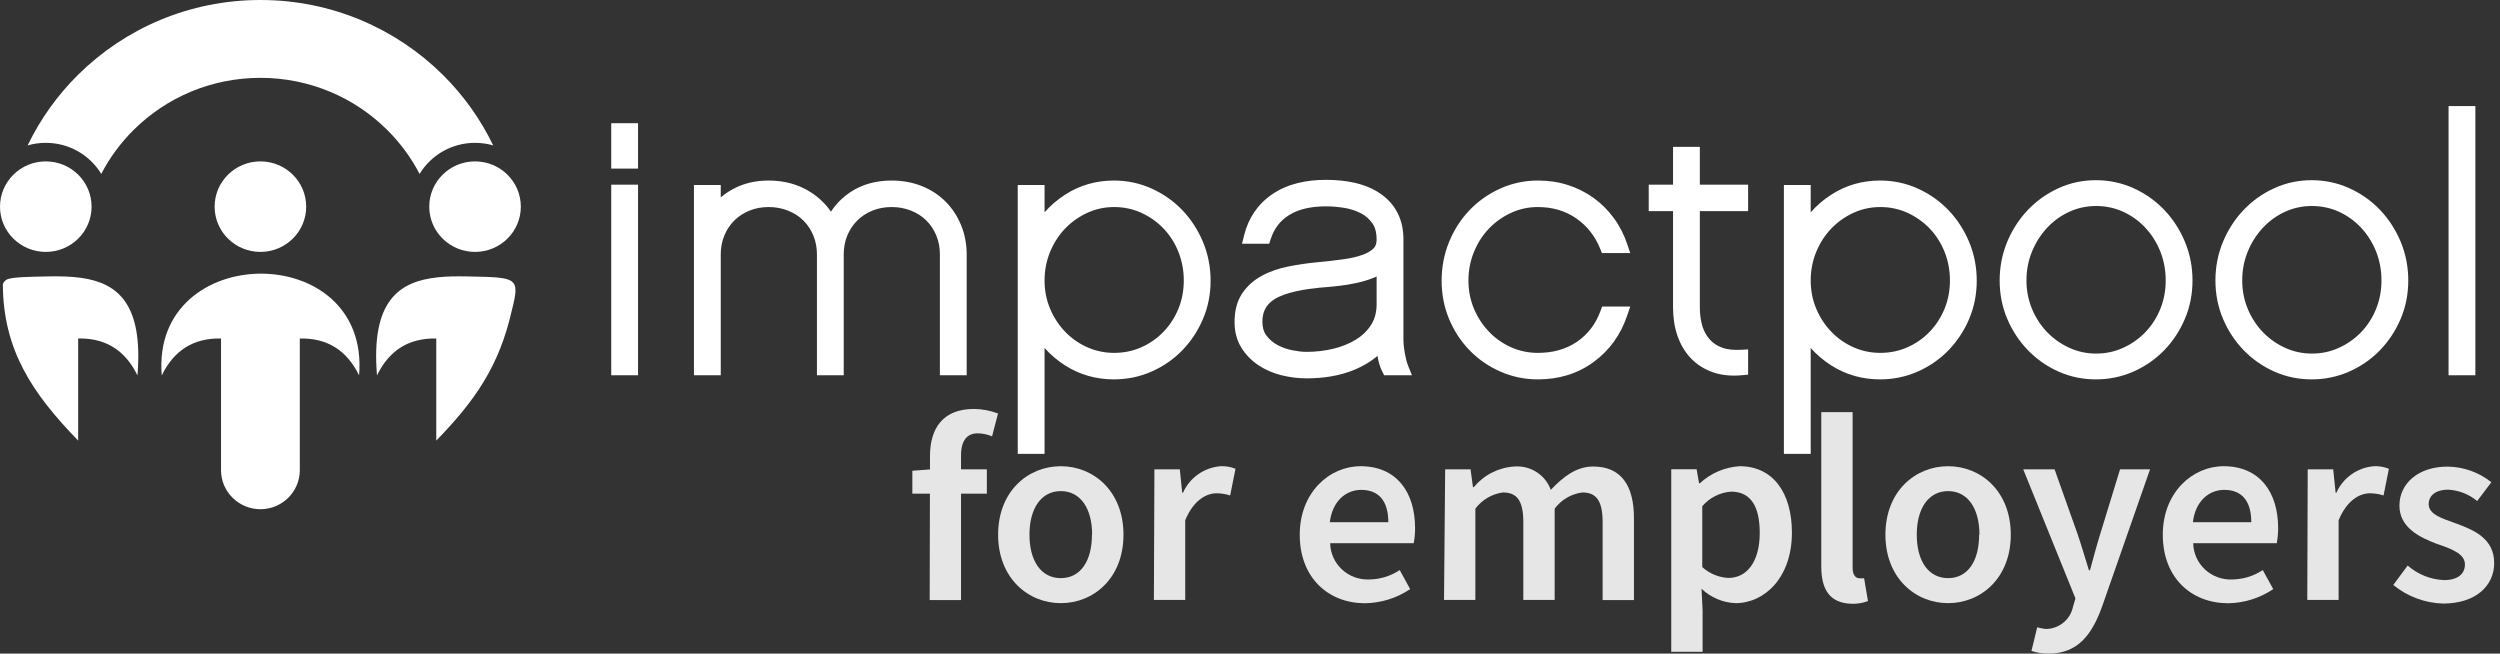 <svg width="153" height="40" viewBox="0 0 153 40" fill="none" xmlns="http://www.w3.org/2000/svg">
    <rect x="0" y="0" width="153" height="40" fill="#333333" stroke="none"/>
    <path fill-rule="evenodd" clip-rule="evenodd" d="M39.048 22.965H37.407V11.302H39.048V22.965ZM39.048 10.317H37.407V7.541H39.048V10.317ZM44.11 12.082C44.335 11.89 44.581 11.722 44.848 11.575C45.524 11.204 46.272 11.049 47.042 11.049C47.968 11.049 48.846 11.267 49.625 11.769C50.123 12.091 50.534 12.487 50.855 12.957C51.154 12.492 51.543 12.096 52.021 11.774C52.782 11.262 53.653 11.049 54.568 11.049C55.199 11.049 55.82 11.151 56.407 11.385C56.958 11.604 57.452 11.92 57.869 12.338C58.285 12.755 58.6 13.246 58.822 13.789C59.056 14.361 59.161 14.966 59.161 15.582V22.965H57.521V15.568C57.521 15.168 57.454 14.777 57.299 14.406C57.155 14.063 56.955 13.755 56.69 13.492C56.422 13.228 56.106 13.032 55.757 12.892C55.377 12.739 54.977 12.671 54.568 12.671C54.163 12.671 53.767 12.737 53.392 12.89C53.045 13.032 52.733 13.23 52.468 13.492C52.202 13.755 52.002 14.063 51.858 14.406C51.703 14.777 51.636 15.168 51.636 15.568V22.965H49.996V15.568C49.996 15.168 49.928 14.777 49.773 14.406C49.63 14.063 49.43 13.755 49.164 13.492C48.897 13.228 48.581 13.032 48.231 12.892C47.852 12.739 47.452 12.671 47.042 12.671C46.638 12.671 46.242 12.737 45.866 12.89C45.52 13.032 45.207 13.23 44.942 13.492C44.677 13.755 44.476 14.063 44.333 14.406C44.178 14.777 44.11 15.168 44.11 15.568V22.965H42.47V11.322H44.11V12.082ZM63.927 21.296V27.777H62.286V11.322H63.927V12.993C64.287 12.583 64.704 12.224 65.179 11.917C66.085 11.33 67.093 11.049 68.177 11.049C68.978 11.049 69.751 11.21 70.48 11.54C71.189 11.86 71.819 12.298 72.356 12.859C72.898 13.426 73.318 14.08 73.62 14.801C73.937 15.559 74.088 16.355 74.088 17.175C74.088 17.99 73.94 18.782 73.618 19.532C73.314 20.241 72.893 20.886 72.354 21.442C71.816 21.996 71.186 22.426 70.477 22.739C69.747 23.062 68.975 23.218 68.177 23.218C67.096 23.218 66.089 22.942 65.181 22.362C64.707 22.059 64.288 21.703 63.927 21.296ZM84.305 21.783C83.912 22.116 83.462 22.383 82.977 22.593C82.028 23.005 80.987 23.155 79.957 23.155C79.437 23.155 78.921 23.089 78.417 22.963C77.913 22.837 77.437 22.635 77.007 22.346C76.584 22.062 76.235 21.703 75.968 21.272C75.674 20.797 75.555 20.26 75.555 19.707C75.555 19.096 75.673 18.479 76.019 17.962C76.326 17.503 76.734 17.144 77.222 16.879C77.728 16.605 78.277 16.423 78.841 16.31C79.421 16.194 80.007 16.107 80.597 16.052C81.144 16 81.691 15.942 82.235 15.865C82.632 15.809 83.043 15.725 83.419 15.584C83.653 15.496 83.904 15.369 84.077 15.186C84.211 15.044 84.249 14.855 84.249 14.665C84.249 14.326 84.194 13.96 83.995 13.675C83.814 13.415 83.585 13.211 83.304 13.061C82.99 12.893 82.65 12.786 82.299 12.727C81.918 12.664 81.533 12.629 81.147 12.629C80.383 12.629 79.567 12.747 78.907 13.153C78.339 13.502 77.973 13.999 77.77 14.626L77.675 14.918H76.011L76.141 14.396C76.4 13.357 76.96 12.504 77.854 11.892C78.82 11.229 79.99 11.007 81.147 11.007C82.336 11.007 83.622 11.207 84.594 11.933C85.492 12.605 85.89 13.547 85.89 14.651V20.775C85.89 21.063 85.926 21.355 85.978 21.638C86.024 21.885 86.083 22.153 86.178 22.387L86.412 22.965H84.71L84.592 22.732C84.466 22.483 84.384 22.213 84.331 21.939C84.322 21.887 84.313 21.835 84.305 21.783ZM99.582 19.315C99.195 20.464 98.524 21.422 97.541 22.146C96.534 22.889 95.371 23.218 94.118 23.218C93.32 23.218 92.547 23.062 91.819 22.739C91.109 22.426 90.479 21.996 89.941 21.442C89.402 20.886 88.984 20.241 88.686 19.529C88.372 18.778 88.228 17.987 88.228 17.175C88.228 16.358 88.375 15.563 88.685 14.804C88.981 14.081 89.396 13.426 89.939 12.859C90.476 12.298 91.106 11.86 91.815 11.54C92.544 11.21 93.317 11.049 94.118 11.049C94.745 11.049 95.366 11.133 95.962 11.326C96.523 11.507 97.05 11.767 97.527 12.111C98.001 12.452 98.412 12.866 98.757 13.334C99.118 13.821 99.39 14.359 99.582 14.931L99.77 15.486H98.039L97.932 15.222C97.619 14.455 97.136 13.823 96.448 13.352C95.75 12.875 94.964 12.671 94.118 12.671C93.55 12.671 93.007 12.784 92.491 13.02C91.977 13.255 91.523 13.574 91.133 13.979C90.731 14.395 90.428 14.88 90.209 15.412C89.978 15.973 89.868 16.56 89.868 17.165C89.868 17.762 89.975 18.342 90.207 18.894C90.429 19.419 90.735 19.896 91.133 20.309C91.521 20.712 91.973 21.027 92.487 21.256C93.005 21.486 93.55 21.596 94.118 21.596C94.98 21.596 95.798 21.403 96.512 20.915C97.197 20.446 97.662 19.811 97.948 19.037L98.05 18.76H99.77L99.582 19.315ZM102.39 12.922H100.902V11.302H102.39V8.99H104.03V11.302H106.984V12.922H104.03V18.804C104.03 19.187 104.072 19.576 104.182 19.945C104.273 20.247 104.416 20.526 104.626 20.764C104.83 20.995 105.083 21.158 105.372 21.268C105.734 21.405 106.151 21.428 106.535 21.408L106.984 21.384V22.927L106.598 22.964C106.005 23.019 105.397 22.981 104.832 22.784C104.323 22.606 103.87 22.328 103.497 21.942C103.117 21.55 102.848 21.082 102.668 20.571C102.469 20.003 102.39 19.403 102.39 18.804V12.922ZM72.448 17.165C72.448 16.56 72.341 15.971 72.116 15.408C71.903 14.876 71.601 14.393 71.202 13.979C70.811 13.573 70.355 13.255 69.84 13.02C69.318 12.783 68.762 12.671 68.187 12.671C67.618 12.671 67.072 12.785 66.555 13.02C66.04 13.255 65.585 13.573 65.194 13.979C64.793 14.396 64.486 14.879 64.267 15.412C64.036 15.973 63.927 16.56 63.927 17.165C63.927 17.762 64.033 18.342 64.266 18.894C64.487 19.42 64.796 19.896 65.194 20.309C65.583 20.713 66.036 21.027 66.551 21.255C67.07 21.485 67.619 21.596 68.187 21.596C68.762 21.596 69.319 21.488 69.844 21.255C70.359 21.027 70.812 20.713 71.202 20.309C71.597 19.899 71.902 19.423 72.118 18.898C72.344 18.344 72.448 17.762 72.448 17.165ZM84.249 16.922C84.191 16.949 84.132 16.975 84.071 16.999C83.737 17.133 83.389 17.236 83.037 17.314C82.665 17.397 82.287 17.458 81.908 17.5C81.524 17.543 81.139 17.578 80.765 17.606C79.936 17.689 78.67 17.869 77.962 18.335C77.469 18.66 77.259 19.106 77.259 19.686C77.259 19.992 77.321 20.296 77.512 20.544C77.697 20.784 77.922 20.979 78.192 21.121C78.475 21.27 78.777 21.375 79.093 21.436C79.374 21.491 79.671 21.534 79.957 21.534C80.508 21.534 81.054 21.473 81.59 21.346C82.078 21.23 82.547 21.049 82.974 20.788C83.356 20.555 83.672 20.255 83.912 19.881C84.157 19.498 84.249 19.064 84.249 18.615V16.922Z" fill="white"/>
    <path fill-rule="evenodd" clip-rule="evenodd" d="M118.09 20.309C117.701 20.713 117.247 21.027 116.732 21.255C116.207 21.488 115.65 21.596 115.075 21.596C114.507 21.596 113.958 21.485 113.439 21.255C112.924 21.027 112.472 20.713 112.082 20.309C111.684 19.896 111.375 19.42 111.154 18.894C110.922 18.342 110.815 17.762 110.815 17.165C110.815 16.56 110.924 15.973 111.155 15.412C111.374 14.879 111.68 14.396 112.082 13.979C112.473 13.573 112.929 13.255 113.443 13.02C113.96 12.785 114.507 12.671 115.075 12.671C115.65 12.671 116.206 12.783 116.728 13.02C117.243 13.255 117.699 13.573 118.09 13.979C118.489 14.393 118.791 14.876 119.005 15.408C119.23 15.971 119.336 16.56 119.336 17.165C119.336 17.762 119.233 18.344 119.006 18.898C118.79 19.423 118.485 19.899 118.09 20.309ZM149.852 6.49V22.965H151.492V6.49H149.852ZM136.053 19.525C136.357 20.236 136.777 20.881 137.318 21.438C137.853 21.99 138.479 22.424 139.183 22.739C139.909 23.063 140.678 23.218 141.474 23.218C142.273 23.218 143.045 23.062 143.774 22.739C144.483 22.426 145.114 21.992 145.651 21.438C146.192 20.881 146.612 20.236 146.916 19.525C147.237 18.774 147.386 17.979 147.386 17.165C147.386 16.345 147.235 15.545 146.918 14.787C146.615 14.066 146.197 13.409 145.653 12.841C145.117 12.281 144.487 11.839 143.778 11.518C143.049 11.189 142.276 11.028 141.474 11.028C140.675 11.028 139.905 11.188 139.18 11.519C138.474 11.841 137.851 12.283 137.317 12.841C136.773 13.409 136.355 14.066 136.052 14.787C135.734 15.545 135.584 16.345 135.584 17.165C135.584 17.979 135.733 18.774 136.053 19.525ZM138.492 20.33C138.092 19.915 137.784 19.435 137.564 18.906C137.333 18.35 137.224 17.766 137.224 17.165C137.224 16.554 137.331 15.958 137.565 15.391C137.787 14.851 138.096 14.36 138.496 13.932C138.883 13.518 139.335 13.194 139.853 12.957C140.369 12.722 140.916 12.607 141.485 12.607C142.06 12.607 142.616 12.72 143.138 12.957C143.656 13.194 144.108 13.518 144.495 13.932C144.892 14.358 145.198 14.848 145.414 15.387C145.642 15.957 145.746 16.554 145.746 17.165C145.746 17.766 145.641 18.352 145.415 18.91C145.2 19.439 144.897 19.917 144.499 20.33C144.108 20.736 143.653 21.054 143.138 21.288C142.616 21.527 142.06 21.639 141.485 21.639C140.916 21.639 140.369 21.524 139.853 21.288C139.338 21.054 138.882 20.736 138.492 20.33ZM122.848 19.525C123.153 20.236 123.572 20.881 124.114 21.438C124.649 21.99 125.273 22.424 125.978 22.739C126.704 23.063 127.474 23.218 128.269 23.218C129.068 23.218 129.84 23.062 130.57 22.739C131.279 22.426 131.909 21.992 132.447 21.438C132.988 20.881 133.407 20.236 133.711 19.525C134.032 18.774 134.181 17.979 134.181 17.165C134.181 16.345 134.031 15.545 133.713 14.787C133.411 14.066 132.992 13.409 132.448 12.841C131.912 12.281 131.282 11.839 130.573 11.518C129.844 11.189 129.071 11.028 128.269 11.028C127.47 11.028 126.7 11.188 125.975 11.519C125.27 11.841 124.646 12.283 124.112 12.841C123.569 13.409 123.15 14.066 122.847 14.787C122.53 15.545 122.379 16.345 122.379 17.165C122.379 17.979 122.527 18.774 122.848 19.525ZM126.649 21.288C126.133 21.054 125.678 20.736 125.287 20.33C124.887 19.915 124.58 19.435 124.359 18.906C124.128 18.35 124.019 17.766 124.019 17.165C124.019 16.554 124.126 15.958 124.36 15.391C124.582 14.851 124.892 14.36 125.292 13.932C125.678 13.518 126.131 13.194 126.649 12.957C127.165 12.722 127.712 12.607 128.28 12.607C128.855 12.607 129.411 12.72 129.933 12.957C130.451 13.194 130.903 13.518 131.29 13.932C131.688 14.358 131.993 14.848 132.209 15.387C132.437 15.957 132.541 16.554 132.541 17.165C132.541 17.766 132.436 18.352 132.21 18.91C131.996 19.439 131.692 19.917 131.294 20.33C130.903 20.736 130.448 21.054 129.933 21.288C129.411 21.527 128.855 21.639 128.28 21.639C127.712 21.639 127.165 21.524 126.649 21.288ZM109.174 11.322V27.777H110.815V21.296C111.176 21.703 111.595 22.059 112.069 22.362C112.977 22.942 113.984 23.218 115.065 23.218C115.863 23.218 116.635 23.062 117.365 22.739C118.074 22.426 118.704 21.996 119.242 21.442C119.781 20.886 120.202 20.241 120.507 19.532C120.828 18.782 120.976 17.99 120.976 17.175C120.976 16.355 120.825 15.559 120.508 14.801C120.205 14.08 119.786 13.426 119.244 12.859C118.707 12.298 118.077 11.86 117.368 11.54C116.639 11.21 115.866 11.049 115.065 11.049C113.981 11.049 112.974 11.33 112.067 11.917C111.593 12.224 111.175 12.583 110.815 12.993V11.322H109.174Z" fill="white"/>
    <path fill-rule="evenodd" clip-rule="evenodd" d="M15.937 9.877C14.39 9.877 13.135 11.118 13.135 12.648C13.135 14.177 14.39 15.417 15.937 15.417C17.485 15.417 18.739 14.177 18.739 12.648C18.739 11.118 17.485 9.877 15.937 9.877Z" fill="white"/>
    <path fill-rule="evenodd" clip-rule="evenodd" d="M2.802 9.877C1.255 9.877 0 11.118 0 12.648C0 14.177 1.255 15.417 2.802 15.417C4.35 15.417 5.605 14.177 5.605 12.648C5.605 11.118 4.35 9.877 2.802 9.877Z" fill="white"/>
    <path fill-rule="evenodd" clip-rule="evenodd" d="M29.073 9.877C27.525 9.877 26.27 11.118 26.27 12.648C26.27 14.177 27.525 15.417 29.073 15.417C30.62 15.417 31.875 14.177 31.875 12.648C31.875 11.118 30.62 9.877 29.073 9.877Z" fill="white"/>
    <path fill-rule="evenodd" clip-rule="evenodd" d="M6.196 10.643C6.719 9.638 7.397 8.723 8.198 7.932C10.178 5.975 12.915 4.764 15.938 4.764C18.96 4.764 21.697 5.974 23.677 7.932C24.479 8.723 25.156 9.638 25.679 10.644C26.37 9.504 27.631 8.742 29.073 8.742C29.458 8.742 29.83 8.796 30.183 8.898C29.404 7.28 28.352 5.816 27.085 4.564C24.232 1.744 20.29 -9.52736e-05 15.938 -9.52736e-05C11.585 -9.52736e-05 7.643 1.744 4.79 4.564C3.523 5.816 2.471 7.28 1.692 8.898C2.045 8.796 2.417 8.742 2.802 8.742C4.244 8.742 5.505 9.504 6.196 10.643Z" fill="white"/>
    <path fill-rule="evenodd" clip-rule="evenodd" d="M26.794 16.971C24.413 17.223 22.694 18.411 23.072 22.975C23.629 21.829 24.439 21.119 25.503 20.845C25.872 20.75 26.271 20.707 26.7 20.716V26.966C29.067 24.524 30.547 22.421 31.322 19.004C31.851 16.933 31.636 16.982 28.591 16.917C27.967 16.904 27.361 16.911 26.794 16.971Z" fill="white"/>
    <path fill-rule="evenodd" clip-rule="evenodd" d="M21.976 22.974C22.669 14.612 9.216 14.734 9.9 22.974C10.649 21.432 11.858 20.679 13.527 20.716V28.782C13.527 30.092 14.612 31.164 15.938 31.164C17.263 31.164 18.348 30.092 18.348 28.782V20.716C20.017 20.679 21.226 21.432 21.976 22.974Z" fill="white"/>
    <path fill-rule="evenodd" clip-rule="evenodd" d="M8.412 22.975C8.774 18.605 7.213 17.33 4.99 17.008C4.337 16.914 3.628 16.901 2.894 16.917C1.688 16.943 0.926 16.951 0.478 17.079C0.322 17.145 0.228 17.244 0.174 17.393C0.192 21.445 1.999 24.093 4.784 26.966V20.716C4.846 20.715 4.907 20.715 4.967 20.715C6.542 20.736 7.69 21.489 8.412 22.975Z" fill="white"/>
    <path d="M55.836 28.81L57.019 28.722H60.395V30.214H55.836V28.81ZM56.916 27.899C56.916 26.242 57.69 25.028 59.595 25.028C60.103 25.031 60.605 25.126 61.079 25.306L60.714 26.704C60.437 26.587 60.139 26.525 59.838 26.52C59.199 26.52 58.815 26.938 58.815 27.868V36.723H56.897L56.916 27.899Z" fill="#E6E6E6"/>
    <path d="M61.085 32.725C61.085 30.062 62.914 28.532 64.921 28.532C66.929 28.532 68.757 30.062 68.757 32.725C68.757 35.388 66.929 36.913 64.921 36.913C62.914 36.913 61.085 35.376 61.085 32.725ZM66.839 32.725C66.839 31.125 66.13 30.056 64.921 30.056C63.713 30.056 63.003 31.125 63.003 32.725C63.003 34.326 63.713 35.382 64.921 35.382C66.13 35.382 66.827 34.332 66.827 32.725H66.839Z" fill="#E6E6E6"/>
    <path d="M70.65 28.722H72.204L72.351 30.151H72.402C72.601 29.701 72.92 29.314 73.324 29.028C73.728 28.743 74.203 28.572 74.697 28.532C75.01 28.517 75.323 28.571 75.612 28.69L75.286 30.322C75.017 30.235 74.737 30.19 74.454 30.189C73.815 30.189 73.035 30.626 72.536 31.84V36.717H70.618L70.65 28.722Z" fill="#E6E6E6"/>
    <path d="M79.544 32.725C79.544 30.132 81.366 28.532 83.265 28.532C85.452 28.532 86.603 30.094 86.603 32.327C86.605 32.635 86.578 32.942 86.52 33.244H81.405C81.411 33.545 81.478 33.842 81.602 34.117C81.725 34.392 81.903 34.64 82.124 34.847C82.346 35.053 82.606 35.214 82.891 35.32C83.176 35.426 83.479 35.475 83.783 35.464C84.453 35.458 85.107 35.258 85.663 34.889L86.302 36.053C85.483 36.604 84.518 36.906 83.527 36.919C81.296 36.913 79.544 35.363 79.544 32.725ZM84.966 31.96C84.966 30.695 84.41 29.98 83.304 29.98C82.364 29.98 81.539 30.676 81.385 31.96H84.966Z" fill="#E6E6E6"/>
    <path d="M88.444 28.722H89.998L90.145 29.816H90.196C90.499 29.447 90.875 29.144 91.302 28.926C91.729 28.708 92.197 28.58 92.677 28.551C93.156 28.512 93.635 28.632 94.038 28.89C94.442 29.149 94.748 29.532 94.908 29.98C95.682 29.164 96.481 28.551 97.504 28.551C99.211 28.551 99.998 29.708 99.998 31.713V36.723H98.08V31.948C98.08 30.632 97.683 30.138 96.839 30.138C96.503 30.181 96.18 30.291 95.888 30.462C95.597 30.633 95.344 30.861 95.145 31.131V36.717H93.227V31.948C93.227 30.632 92.83 30.138 91.98 30.138C91.645 30.183 91.324 30.294 91.034 30.465C90.744 30.636 90.492 30.862 90.292 31.131V36.717H88.374L88.444 28.722Z" fill="#E6E6E6"/>
    <path d="M102.28 28.721H103.834L103.981 29.575H104.032C104.697 28.958 105.558 28.589 106.468 28.532C108.489 28.532 109.665 30.132 109.665 32.599C109.665 35.331 108.009 36.913 106.213 36.913C105.435 36.88 104.696 36.567 104.135 36.033L104.199 37.362V39.892H102.28V28.721ZM107.696 32.618C107.696 31.024 107.172 30.088 105.938 30.088C105.599 30.114 105.27 30.206 104.968 30.359C104.666 30.512 104.398 30.723 104.179 30.98V34.705C104.621 35.111 105.195 35.346 105.797 35.369C106.871 35.363 107.696 34.427 107.696 32.618Z" fill="#E6E6E6"/>
    <path d="M111.462 34.661V25.224H113.38V34.756C113.38 35.218 113.591 35.388 113.789 35.388C113.887 35.401 113.986 35.401 114.083 35.388L114.32 36.786C114.002 36.906 113.663 36.962 113.322 36.951C111.954 36.913 111.462 36.053 111.462 34.661Z" fill="#E6E6E6"/>
    <path d="M115.388 32.725C115.388 30.062 117.216 28.532 119.224 28.532C121.232 28.532 123.06 30.062 123.06 32.725C123.06 35.388 121.225 36.913 119.224 36.913C117.223 36.913 115.388 35.376 115.388 32.725ZM121.142 32.725C121.142 31.125 120.432 30.056 119.224 30.056C118.015 30.056 117.306 31.125 117.306 32.725C117.306 34.326 118.015 35.382 119.224 35.382C120.432 35.382 121.123 34.332 121.123 32.725H121.142Z" fill="#E6E6E6"/>
    <path d="M124.326 39.835L124.678 38.387C124.866 38.447 125.062 38.483 125.26 38.494C125.645 38.477 126.013 38.333 126.305 38.084C126.598 37.835 126.797 37.496 126.871 37.121L127.018 36.622L123.821 28.722H125.739L127.133 32.643C127.376 33.352 127.606 34.142 127.843 34.901H127.907C128.111 34.161 128.316 33.371 128.546 32.643L129.748 28.722H131.583L128.661 37.084C128.022 38.88 127.14 40 125.375 40C125.018 40.005 124.664 39.949 124.326 39.835Z" fill="#E6E6E6"/>
    <path d="M132.363 32.725C132.363 30.132 134.186 28.532 136.084 28.532C138.271 28.532 139.422 30.094 139.422 32.327C139.421 32.634 139.393 32.941 139.339 33.244H134.224C134.23 33.545 134.296 33.842 134.419 34.118C134.542 34.393 134.72 34.642 134.942 34.849C135.163 35.055 135.424 35.216 135.709 35.322C135.994 35.428 136.298 35.476 136.602 35.464C137.272 35.457 137.925 35.257 138.482 34.889L139.122 36.053C138.305 36.605 137.342 36.907 136.353 36.919C134.109 36.913 132.363 35.363 132.363 32.725ZM137.779 31.96C137.779 30.695 137.229 29.98 136.123 29.98C135.183 29.98 134.352 30.676 134.205 31.96H137.779Z" fill="#E6E6E6"/>
    <path d="M141.232 28.722H142.792L142.939 30.151H142.99C143.189 29.701 143.508 29.314 143.912 29.028C144.316 28.743 144.79 28.572 145.285 28.532C145.598 28.517 145.91 28.571 146.2 28.69L145.873 30.322C145.605 30.235 145.325 30.19 145.042 30.189C144.403 30.189 143.623 30.626 143.124 31.84V36.717H141.206L141.232 28.722Z" fill="#E6E6E6"/>
    <path d="M146.468 35.8L147.35 34.61C147.966 35.153 148.752 35.468 149.575 35.502C150.458 35.502 150.854 35.091 150.854 34.541C150.854 33.87 149.978 33.573 149.115 33.276C148.06 32.877 146.845 32.276 146.845 30.942C146.845 29.607 147.977 28.557 149.786 28.557C150.765 28.567 151.711 28.904 152.472 29.512L151.602 30.663C151.106 30.248 150.487 30.004 149.838 29.968C149.026 29.968 148.636 30.354 148.636 30.853C148.636 31.486 149.454 31.726 150.33 32.042C151.423 32.447 152.644 32.966 152.644 34.459C152.644 35.831 151.545 36.938 149.505 36.938C148.393 36.902 147.325 36.501 146.468 35.8Z" fill="#E6E6E6"/>
</svg>
